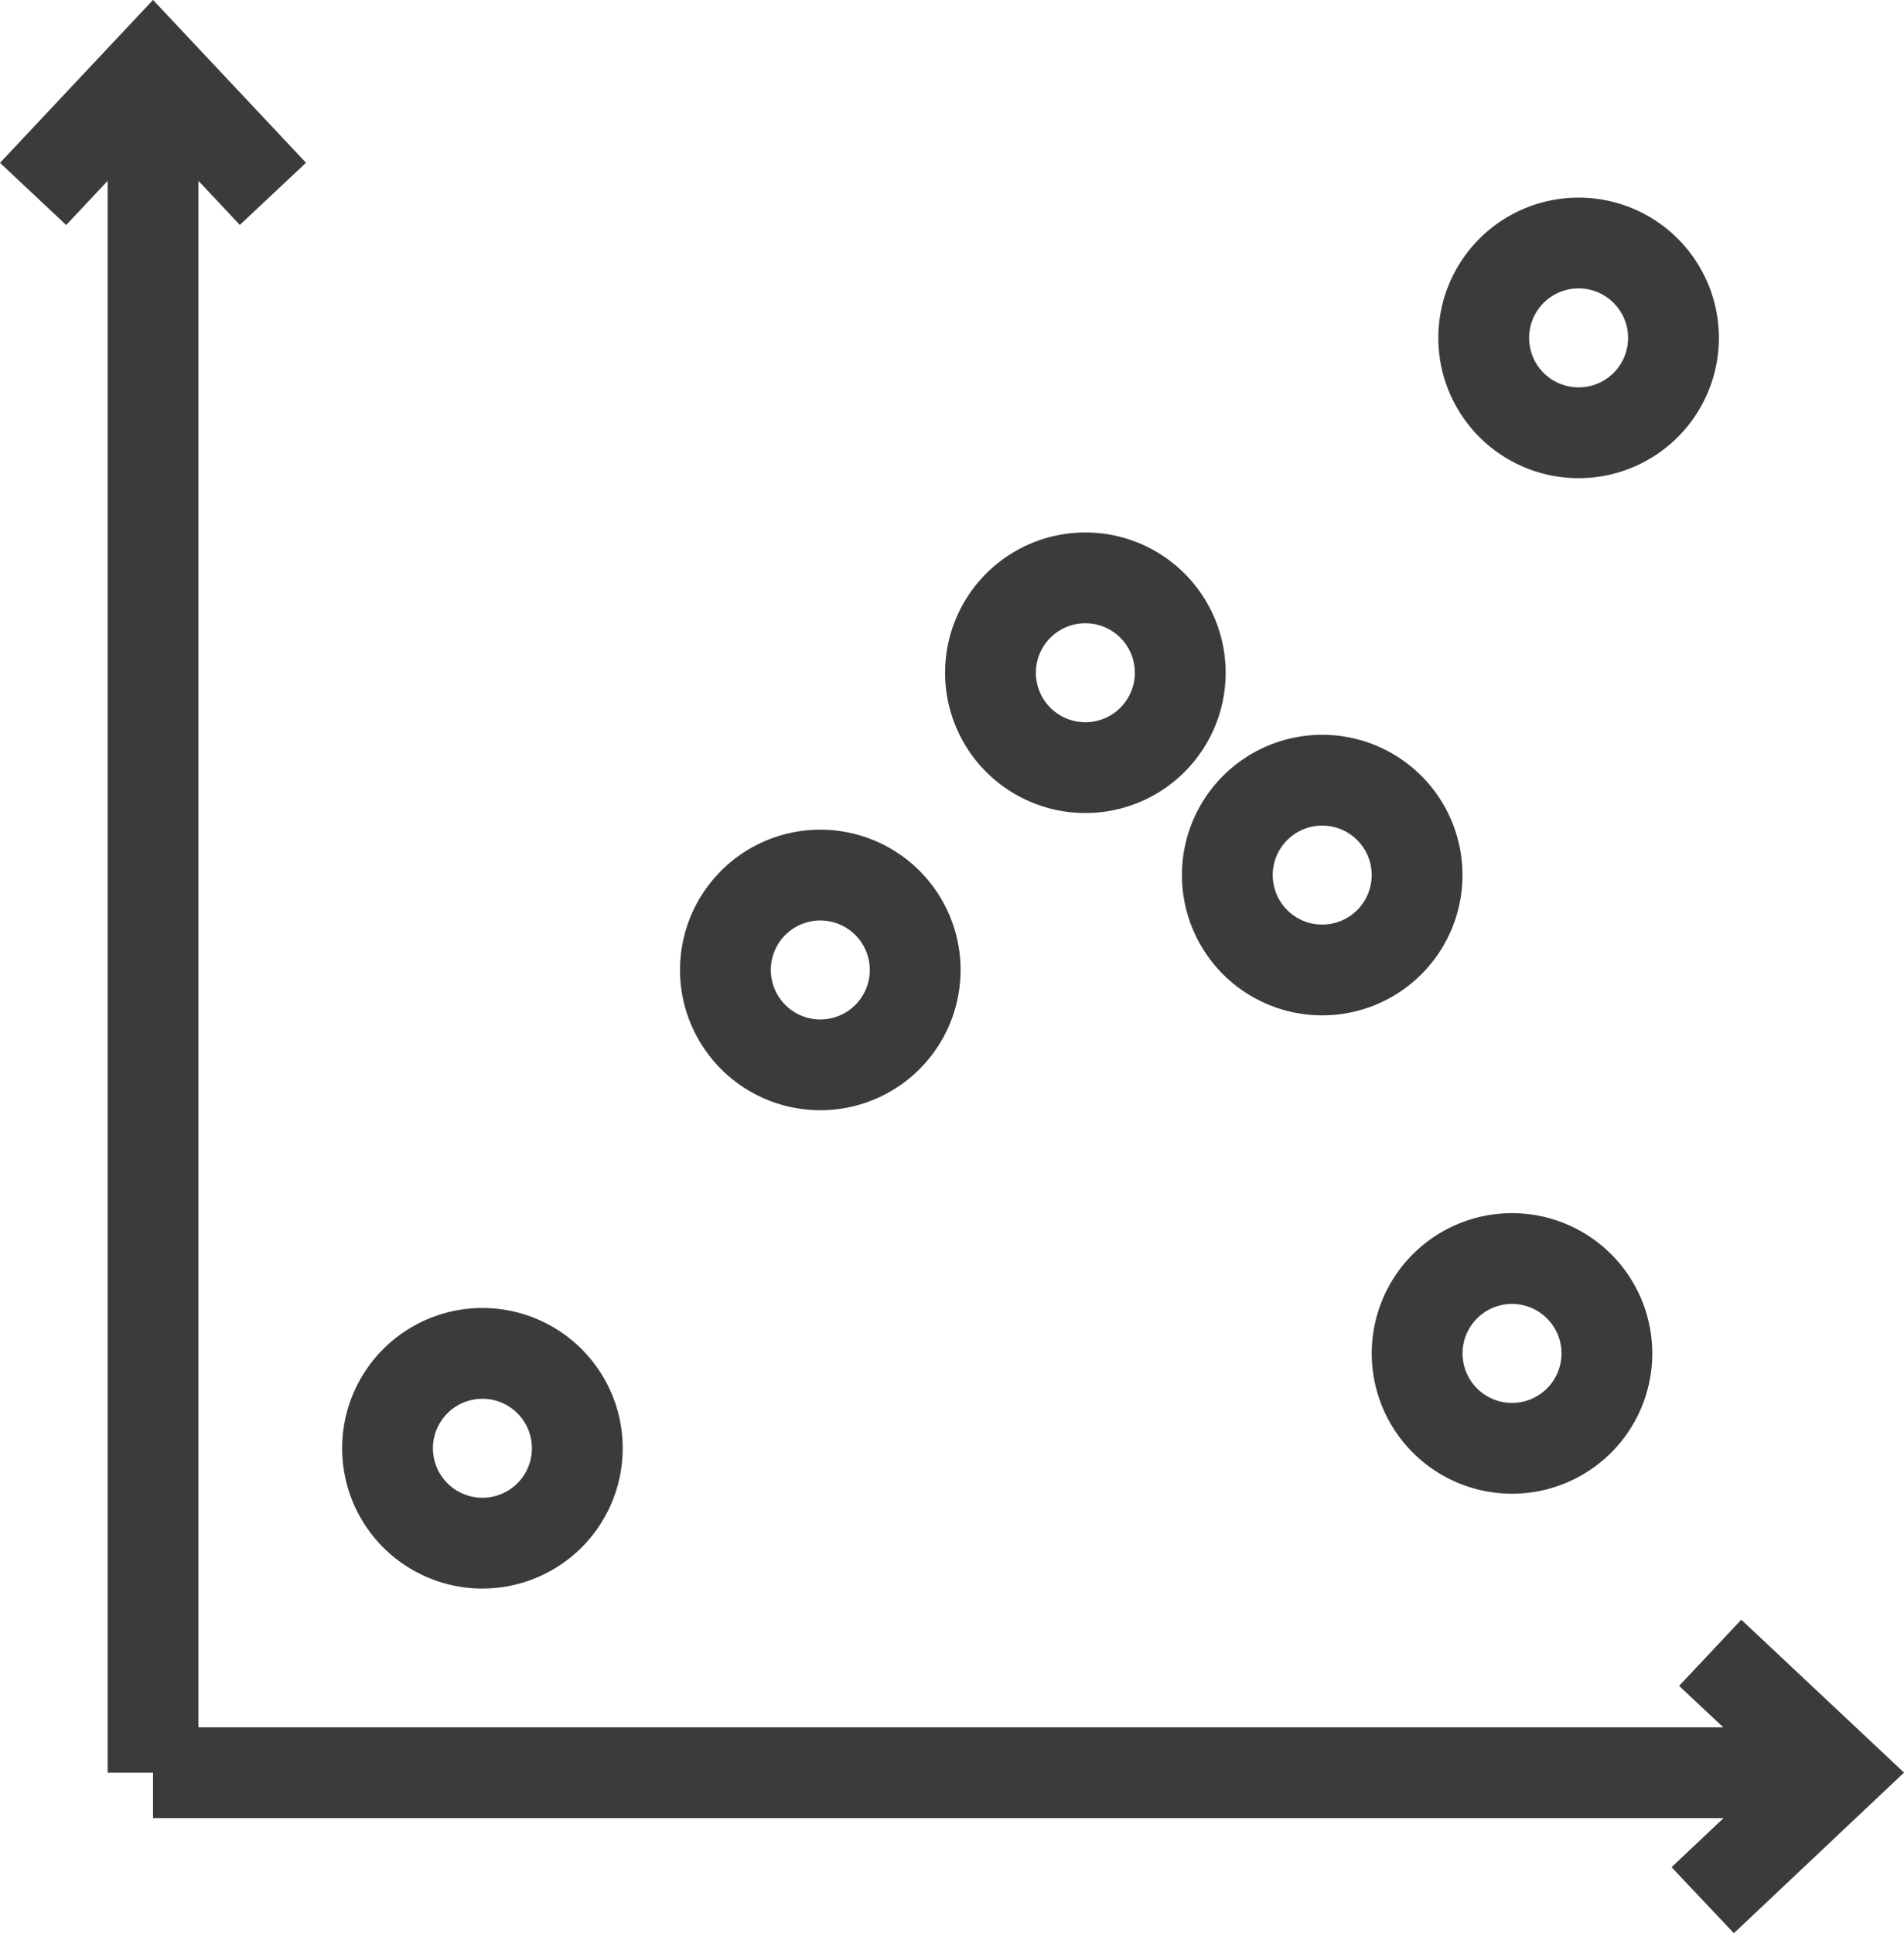 <svg xmlns="http://www.w3.org/2000/svg" width="41.942" height="42.585" viewBox="0 0 41.942 42.585">
  <g id="Group_1306" data-name="Group 1306" transform="translate(-4.103 -5.841)">
    <path id="Path_4902" data-name="Path 4902" d="M98.365,96.021l2.811,2.641L98.2,101.471" transform="translate(-56.589 -53.773)" fill="none" stroke="#3b3b3b" stroke-width="2"/>
    <path id="Path_4903" data-name="Path 4903" d="M4.832,10.113,7.474,7.3l2.641,2.811" transform="translate(0 0)" fill="none" stroke="#3b3b3b" stroke-width="2"/>
    <path id="Path_4904" data-name="Path 4904" d="M43.549,54.619a2.09,2.09,0,1,1,2.09,2.09A2.091,2.091,0,0,1,43.549,54.619Z" transform="translate(-23.466 -27.412)" fill="none" stroke="#3b3b3b" stroke-width="2"/>
    <path id="Path_4905" data-name="Path 4905" d="M58.374,38a2.09,2.09,0,1,1,2.091,2.091A2.09,2.09,0,0,1,58.374,38Z" transform="translate(-32.452 -17.341)" fill="none" stroke="#3b3b3b" stroke-width="2"/>
    <path id="Path_4906" data-name="Path 4906" d="M24.653,81.369a2.09,2.09,0,1,1,2.09,2.09A2.09,2.09,0,0,1,24.653,81.369Z" transform="translate(-12.013 -43.626)" fill="none" stroke="#3b3b3b" stroke-width="2"/>
    <path id="Path_4907" data-name="Path 4907" d="M82.231,76.062a2.09,2.09,0,1,1,2.091,2.09A2.091,2.091,0,0,1,82.231,76.062Z" transform="translate(-46.911 -40.408)" fill="none" stroke="#3b3b3b" stroke-width="2"/>
    <path id="Path_4908" data-name="Path 4908" d="M71.618,49.314a2.09,2.09,0,1,1,2.091,2.09A2.09,2.09,0,0,1,71.618,49.314Z" transform="translate(-40.479 -24.197)" fill="none" stroke="#3b3b3b" stroke-width="2"/>
    <path id="Path_4909" data-name="Path 4909" d="M85.955,19.271a2.09,2.09,0,1,1,2.09,2.09A2.09,2.09,0,0,1,85.955,19.271Z" transform="translate(-49.168 -5.987)" fill="none" stroke="#3b3b3b" stroke-width="2"/>
    <line id="Line_234" data-name="Line 234" x2="37.113" transform="translate(7.474 44.89)" fill="none" stroke="#3b3b3b" stroke-width="2"/>
    <line id="Line_235" data-name="Line 235" y1="37.588" transform="translate(7.474 7.301)" fill="none" stroke="#3b3b3b" stroke-width="2"/>
  </g>
</svg>
